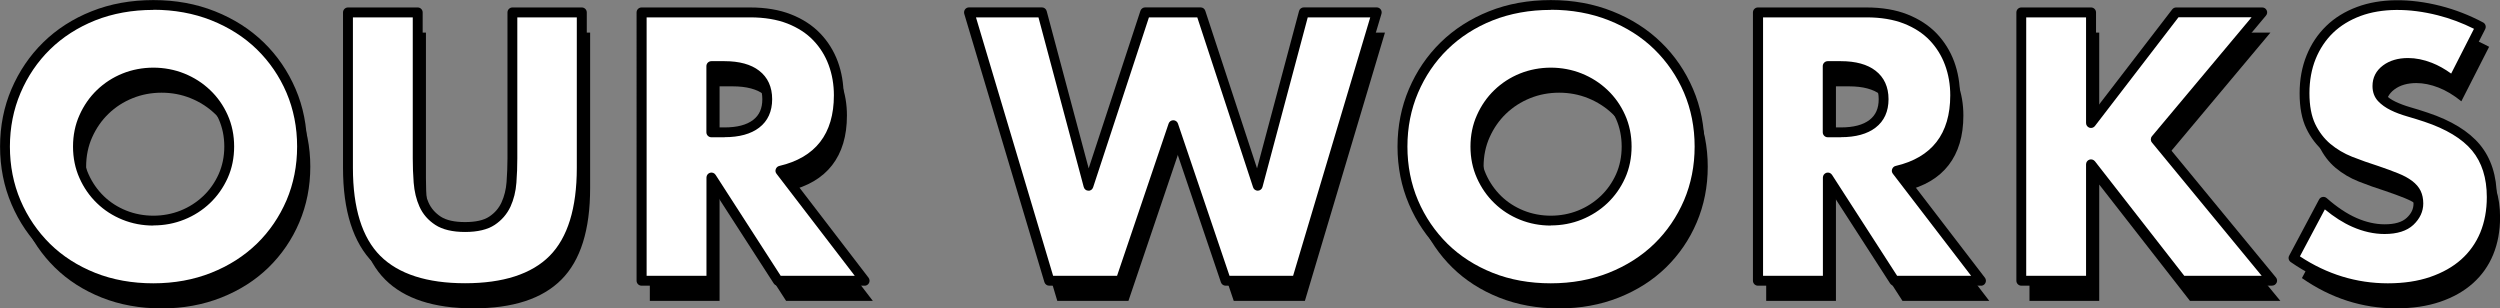 <?xml version="1.0" encoding="UTF-8"?>
<svg id="_レイヤー_2" data-name="レイヤー 2" xmlns="http://www.w3.org/2000/svg" viewBox="0 0 358.44 44.21">
  <rect x="0" y="0" width="358.44" height="44.21" fill="#808080" stroke="none"/>
  <g id="_デザイン" data-name="デザイン">
    <g>
      <g>
        <path d="M1.89,23.9c0-2.86.53-5.52,1.58-7.98,1.05-2.47,2.52-4.62,4.39-6.46,1.87-1.84,4.11-3.27,6.71-4.31,2.6-1.04,5.47-1.56,8.6-1.56s5.95.52,8.57,1.56c2.62,1.04,4.87,2.47,6.76,4.31,1.89,1.84,3.36,3.99,4.41,6.46,1.05,2.47,1.58,5.13,1.58,7.98s-.53,5.52-1.58,7.99c-1.05,2.47-2.53,4.62-4.41,6.46-1.89,1.84-4.14,3.27-6.76,4.31-2.62,1.04-5.48,1.56-8.57,1.56s-6-.52-8.6-1.56c-2.6-1.04-4.84-2.47-6.71-4.31-1.87-1.84-3.33-3.99-4.39-6.46-1.05-2.47-1.58-5.13-1.58-7.99ZM12.35,23.9c0,1.53.29,2.94.87,4.24.58,1.29,1.36,2.42,2.35,3.37.99.95,2.13,1.69,3.44,2.22,1.31.53,2.7.79,4.16.79s2.85-.26,4.16-.79c1.31-.53,2.47-1.27,3.47-2.22,1-.95,1.79-2.07,2.37-3.37.58-1.29.87-2.7.87-4.24s-.29-2.94-.87-4.23c-.58-1.29-1.37-2.42-2.37-3.37-1-.95-2.16-1.69-3.47-2.22-1.31-.53-2.7-.79-4.16-.79s-2.85.26-4.16.79c-1.31.53-2.46,1.27-3.44,2.22-.99.95-1.77,2.08-2.35,3.37-.58,1.29-.87,2.7-.87,4.23Z"/>
        <path d="M61.07,4.67v20.92c0,1.12.04,2.27.13,3.44.08,1.17.34,2.24.77,3.19.42.95,1.1,1.73,2.02,2.32.92.6,2.21.89,3.88.89s2.95-.3,3.85-.89c.9-.59,1.57-1.37,2.02-2.32.44-.95.71-2.02.79-3.19.08-1.17.13-2.32.13-3.44V4.67h9.95v22.3c0,5.99-1.37,10.36-4.11,13.11-2.74,2.76-6.95,4.13-12.63,4.13s-9.9-1.38-12.65-4.13c-2.75-2.75-4.13-7.13-4.13-13.11V4.67h10Z"/>
        <path d="M125.16,43.14h-12.45l-9.54-14.8v14.8h-10V4.67h15.56c2.14,0,4.01.31,5.61.94,1.6.63,2.92,1.49,3.95,2.58,1.04,1.09,1.82,2.35,2.35,3.78.53,1.43.79,2.96.79,4.59,0,2.93-.71,5.3-2.12,7.12-1.41,1.82-3.5,3.05-6.25,3.7l12.09,15.77ZM103.17,21.86h1.89c1.97,0,3.49-.41,4.54-1.22,1.05-.82,1.58-1.99,1.58-3.52s-.53-2.7-1.58-3.52c-1.05-.82-2.57-1.22-4.54-1.22h-1.89v9.49Z"/>
        <path d="M150.57,4.67l6.63,24.85,8.16-24.85h7.96l8.16,24.85,6.63-24.85h10.46l-11.48,38.47h-10.2l-7.55-22.3-7.55,22.3h-10.2l-11.48-38.47h10.46Z"/>
        <path d="M202.25,23.9c0-2.86.53-5.52,1.58-7.98,1.05-2.47,2.52-4.62,4.39-6.46,1.87-1.84,4.11-3.27,6.71-4.31,2.6-1.04,5.47-1.56,8.6-1.56s5.95.52,8.57,1.56c2.62,1.04,4.87,2.47,6.76,4.31,1.89,1.84,3.36,3.99,4.41,6.46,1.05,2.47,1.58,5.13,1.58,7.98s-.53,5.52-1.58,7.99c-1.05,2.47-2.53,4.62-4.41,6.46-1.89,1.84-4.14,3.27-6.76,4.31-2.62,1.04-5.48,1.56-8.57,1.56s-6-.52-8.6-1.56c-2.6-1.04-4.84-2.47-6.71-4.31-1.87-1.84-3.33-3.99-4.39-6.46-1.05-2.47-1.58-5.13-1.58-7.99ZM212.71,23.9c0,1.53.29,2.94.87,4.24.58,1.29,1.36,2.42,2.35,3.37.99.95,2.13,1.69,3.45,2.22,1.31.53,2.7.79,4.16.79s2.85-.26,4.16-.79c1.31-.53,2.47-1.27,3.47-2.22,1-.95,1.79-2.07,2.37-3.37.58-1.29.87-2.7.87-4.24s-.29-2.94-.87-4.23-1.37-2.42-2.37-3.37c-1-.95-2.16-1.69-3.47-2.22-1.31-.53-2.7-.79-4.16-.79s-2.85.26-4.16.79c-1.31.53-2.46,1.27-3.45,2.22-.99.95-1.77,2.08-2.35,3.37-.58,1.29-.87,2.7-.87,4.23Z"/>
        <path d="M285.22,43.14h-12.45l-9.54-14.8v14.8h-10V4.67h15.56c2.14,0,4.01.31,5.61.94,1.6.63,2.92,1.49,3.96,2.58,1.04,1.09,1.82,2.35,2.35,3.78.53,1.43.79,2.96.79,4.59,0,2.93-.71,5.3-2.12,7.12-1.41,1.82-3.5,3.05-6.25,3.7l12.09,15.77ZM263.23,21.86h1.89c1.97,0,3.49-.41,4.54-1.22,1.05-.82,1.58-1.99,1.58-3.52s-.53-2.7-1.58-3.52c-1.05-.82-2.57-1.22-4.54-1.22h-1.89v9.49Z"/>
        <path d="M300.99,20.54l12.19-15.87h12.35l-15.26,18.21,16.68,20.26h-12.96l-13.01-16.68v16.68h-10V4.67h10v15.87Z"/>
        <path d="M352.88,14.51c-1.09-.88-2.18-1.54-3.27-1.96-1.09-.42-2.14-.64-3.16-.64-1.29,0-2.35.31-3.16.92s-1.22,1.41-1.22,2.4c0,.68.2,1.24.61,1.68.41.44.94.83,1.61,1.15.66.32,1.41.6,2.25.84.83.24,1.66.49,2.47.77,3.27,1.09,5.66,2.54,7.17,4.36,1.51,1.82,2.27,4.19,2.27,7.12,0,1.97-.33,3.76-.99,5.36s-1.63,2.97-2.91,4.11-2.84,2.02-4.69,2.65c-1.85.63-3.95.94-6.3.94-4.86,0-9.37-1.45-13.52-4.34l4.29-8.06c1.5,1.33,2.98,2.31,4.44,2.96,1.46.65,2.91.97,4.34.97,1.63,0,2.85-.37,3.65-1.12.8-.75,1.2-1.6,1.2-2.55,0-.58-.1-1.08-.31-1.5-.2-.42-.54-.82-1.02-1.17-.48-.36-1.1-.69-1.86-1-.77-.31-1.69-.65-2.78-1.02-1.29-.41-2.56-.86-3.8-1.35s-2.35-1.15-3.32-1.96c-.97-.82-1.75-1.84-2.35-3.09-.59-1.24-.89-2.81-.89-4.72s.31-3.63.94-5.18c.63-1.55,1.51-2.87,2.65-3.98,1.14-1.11,2.53-1.96,4.18-2.58s3.5-.92,5.54-.92c1.91,0,3.89.26,5.97.79,2.07.53,4.06,1.3,5.97,2.32l-3.98,7.81Z"/>
      </g>
      <g>
        <g>
          <path d="M.71,21.02c0-2.86.53-5.52,1.58-7.98,1.05-2.47,2.52-4.62,4.39-6.46,1.87-1.84,4.11-3.27,6.71-4.31,2.6-1.04,5.47-1.56,8.6-1.56s5.95.52,8.57,1.56c2.62,1.04,4.87,2.47,6.76,4.31,1.89,1.84,3.36,3.99,4.41,6.46,1.05,2.47,1.58,5.13,1.58,7.98s-.53,5.52-1.58,7.99c-1.05,2.47-2.53,4.62-4.41,6.46-1.89,1.84-4.14,3.27-6.76,4.31-2.62,1.04-5.48,1.56-8.57,1.56s-6-.52-8.6-1.56c-2.6-1.04-4.84-2.47-6.71-4.31-1.87-1.84-3.33-3.99-4.39-6.46-1.05-2.47-1.58-5.13-1.58-7.99ZM11.17,21.02c0,1.53.29,2.94.87,4.24.58,1.29,1.36,2.42,2.35,3.37.99.95,2.13,1.69,3.44,2.22,1.31.53,2.7.79,4.16.79s2.85-.26,4.16-.79c1.31-.53,2.47-1.27,3.47-2.22,1-.95,1.79-2.07,2.37-3.37.58-1.29.87-2.7.87-4.24s-.29-2.94-.87-4.23c-.58-1.29-1.37-2.42-2.37-3.37-1-.95-2.16-1.69-3.47-2.22-1.31-.53-2.7-.79-4.16-.79s-2.85.26-4.16.79c-1.31.53-2.46,1.27-3.44,2.22-.99.95-1.77,2.08-2.35,3.37-.58,1.29-.87,2.7-.87,4.23Z" style="fill: #fff;"/>
          <path d="M21.99,42.03c-3.21,0-6.19-.54-8.86-1.61-2.68-1.07-5.01-2.57-6.94-4.46s-3.46-4.14-4.54-6.68c-1.09-2.54-1.64-5.32-1.64-8.26s.55-5.72,1.64-8.26c1.09-2.54,2.61-4.79,4.54-6.68,1.93-1.89,4.26-3.4,6.94-4.46,2.67-1.07,5.65-1.61,8.86-1.61s6.14.54,8.83,1.61c2.7,1.07,5.05,2.57,6.99,4.46,1.95,1.89,3.48,4.14,4.57,6.68,1.09,2.54,1.64,5.32,1.64,8.26s-.55,5.72-1.64,8.26c-1.09,2.54-2.62,4.79-4.57,6.68-1.95,1.89-4.3,3.4-6.99,4.46-2.69,1.07-5.66,1.61-8.83,1.61ZM21.99,1.42c-3.02,0-5.83.51-8.33,1.5-2.5,1-4.68,2.4-6.48,4.16-1.8,1.76-3.22,3.86-4.23,6.23-1.01,2.37-1.53,4.96-1.53,7.71s.51,5.34,1.52,7.71c1.01,2.37,2.44,4.46,4.23,6.23,1.79,1.76,3.97,3.16,6.48,4.16,2.51,1,5.31,1.5,8.33,1.5s5.79-.51,8.31-1.51c2.52-1,4.71-2.4,6.53-4.16,1.81-1.76,3.24-3.86,4.26-6.23,1.01-2.37,1.52-4.96,1.52-7.71s-.51-5.34-1.52-7.71c-1.01-2.37-2.45-4.46-4.26-6.23-1.81-1.76-4.01-3.16-6.53-4.16-2.52-1-5.32-1.51-8.31-1.51ZM21.99,32.34c-1.55,0-3.04-.28-4.42-.84-1.39-.56-2.62-1.35-3.67-2.37-1.05-1.01-1.89-2.22-2.5-3.59-.62-1.38-.93-2.9-.93-4.52s.31-3.15.93-4.52c.61-1.37,1.45-2.58,2.5-3.59,1.05-1.01,2.28-1.81,3.67-2.37,2.77-1.12,6.07-1.12,8.85,0,1.39.56,2.63,1.35,3.69,2.36,1.07,1.01,1.92,2.22,2.53,3.59.62,1.38.93,2.9.93,4.52s-.31,3.15-.93,4.52c-.62,1.37-1.47,2.58-2.53,3.59s-2.31,1.81-3.69,2.36c-1.39.56-2.87.84-4.42.84ZM21.99,11.11c-1.37,0-2.67.25-3.89.74-1.22.49-2.3,1.19-3.22,2.07-.92.89-1.65,1.94-2.19,3.15-.53,1.19-.81,2.52-.81,3.95s.27,2.75.81,3.95c.54,1.21,1.28,2.26,2.19,3.15.92.89,2,1.58,3.22,2.07,2.43.98,5.35.98,7.79,0,1.22-.49,2.31-1.19,3.25-2.08.93-.88,1.67-1.94,2.21-3.14.53-1.19.81-2.52.81-3.95s-.27-2.75-.81-3.95c-.54-1.2-1.28-2.26-2.21-3.14-.93-.89-2.03-1.58-3.25-2.08-1.22-.49-2.53-.74-3.89-.74Z"/>
        </g>
        <g>
          <path d="M59.9,1.78v20.92c0,1.12.04,2.27.13,3.44.08,1.17.34,2.24.77,3.19.42.95,1.1,1.73,2.02,2.32.92.6,2.21.89,3.88.89s2.95-.3,3.85-.89c.9-.59,1.57-1.37,2.02-2.32.44-.95.71-2.02.79-3.19.08-1.17.13-2.32.13-3.44V1.78h9.95v22.3c0,5.99-1.37,10.36-4.11,13.11-2.74,2.76-6.95,4.13-12.63,4.13s-9.9-1.38-12.65-4.13c-2.75-2.75-4.13-7.13-4.13-13.11V1.78h10Z" style="fill: #fff;"/>
          <path d="M66.68,42.03c-5.85,0-10.28-1.46-13.16-4.34-2.88-2.88-4.34-7.46-4.34-13.61V1.78c0-.39.32-.71.71-.71h10c.39,0,.71.32.71.71v20.92c0,1.11.04,2.25.13,3.39.08,1.09.32,2.08.71,2.95.37.83.95,1.49,1.75,2.02.8.52,1.97.78,3.49.78s2.68-.26,3.46-.78c.8-.53,1.37-1.19,1.76-2.03.4-.87.65-1.86.73-2.94.08-1.16.13-2.3.13-3.39V1.78c0-.39.32-.71.71-.71h9.95c.39,0,.71.32.71.71v22.3c0,6.15-1.45,10.73-4.31,13.61s-7.28,4.34-13.13,4.34ZM50.6,2.49v21.59c0,5.76,1.32,10.01,3.93,12.61s6.69,3.92,12.15,3.92,9.54-1.32,12.12-3.92c2.59-2.61,3.9-6.85,3.9-12.61V2.49h-8.53v20.21c0,1.12-.04,2.3-.13,3.49-.09,1.25-.38,2.41-.85,3.44-.5,1.07-1.26,1.95-2.27,2.62-1.02.67-2.44,1.01-4.24,1.01s-3.23-.34-4.26-1.01c-1.03-.67-1.8-1.55-2.28-2.63-.46-1.02-.73-2.18-.83-3.43-.09-1.18-.13-2.35-.13-3.49V2.49h-8.58Z"/>
        </g>
        <g>
          <path d="M123.98,40.25h-12.45l-9.54-14.8v14.8h-10V1.78h15.56c2.14,0,4.01.31,5.61.94,1.6.63,2.92,1.49,3.95,2.58,1.04,1.09,1.82,2.35,2.35,3.78.53,1.43.79,2.96.79,4.59,0,2.93-.71,5.3-2.12,7.12-1.41,1.82-3.5,3.05-6.25,3.7l12.09,15.77ZM101.99,18.98h1.89c1.97,0,3.49-.41,4.54-1.22,1.05-.82,1.58-1.99,1.58-3.52s-.53-2.7-1.58-3.52c-1.05-.82-2.57-1.22-4.54-1.22h-1.89v9.49Z" style="fill: #fff;"/>
          <path d="M123.98,40.96h-12.45c-.24,0-.47-.12-.6-.33l-8.24-12.77v12.39c0,.39-.32.71-.71.71h-10c-.39,0-.71-.32-.71-.71V1.78c0-.39.32-.71.71-.71h15.56c2.22,0,4.2.33,5.87.99,1.69.66,3.1,1.59,4.21,2.75,1.1,1.15,1.94,2.51,2.5,4.02.55,1.5.83,3.13.83,4.84,0,3.07-.76,5.61-2.27,7.55-1.32,1.7-3.2,2.94-5.6,3.67l11.45,14.93c.16.21.19.5.07.75-.12.24-.37.4-.64.4ZM111.92,39.54h10.63l-11.22-14.63c-.15-.19-.19-.44-.1-.67s.27-.4.51-.45c2.58-.6,4.55-1.76,5.85-3.44,1.31-1.68,1.97-3.93,1.97-6.68,0-1.54-.25-3-.75-4.35-.49-1.33-1.23-2.52-2.2-3.53-.96-1.01-2.21-1.82-3.7-2.41-1.51-.59-3.31-.89-5.35-.89h-14.85v37.05h8.58v-14.09c0-.31.21-.59.51-.68.3-.09.63.03.8.3l9.33,14.47ZM103.88,19.68h-1.89c-.39,0-.71-.32-.71-.71v-9.49c0-.39.32-.71.71-.71h1.89c2.12,0,3.8.46,4.97,1.37,1.23.95,1.86,2.33,1.86,4.08s-.62,3.13-1.86,4.08c-1.18.91-2.85,1.37-4.98,1.37ZM102.7,18.27h1.18c1.8,0,3.18-.36,4.11-1.08.88-.68,1.31-1.65,1.31-2.96s-.43-2.28-1.31-2.96c-.92-.71-2.3-1.08-4.11-1.08h-1.18v8.07Z"/>
        </g>
        <g>
          <path d="M149.39,1.78l6.63,24.85,8.16-24.85h7.96l8.16,24.85,6.63-24.85h10.46l-11.48,38.47h-10.2l-7.55-22.3-7.55,22.3h-10.2L138.93,1.78h10.46Z" style="fill: #fff;"/>
          <path d="M185.92,40.96h-10.2c-.3,0-.57-.19-.67-.48l-6.88-20.32-6.88,20.32c-.1.29-.37.48-.67.48h-10.2c-.31,0-.59-.21-.68-.51L138.25,1.98c-.06-.21-.02-.45.11-.63.13-.18.34-.29.57-.29h10.46c.32,0,.6.22.68.53l6.02,22.55,7.42-22.59c.1-.29.37-.49.67-.49h7.96c.31,0,.58.2.67.49l7.42,22.59,6.02-22.55c.08-.31.36-.53.68-.53h10.46c.22,0,.43.11.57.29.13.18.17.41.11.63l-11.48,38.47c-.09.3-.37.51-.68.51ZM176.23,39.54h9.17l11.06-37.05h-8.96l-6.49,24.32c-.08.3-.35.52-.66.53,0,0-.01,0-.02,0-.31,0-.58-.2-.67-.49l-8-24.36h-6.93l-8,24.36c-.1.3-.36.52-.69.49-.31,0-.58-.22-.66-.53l-6.49-24.32h-8.96l11.06,37.05h9.17l7.39-21.82c.1-.29.37-.48.67-.48s.57.19.67.48l7.39,21.82Z"/>
        </g>
        <g>
          <path d="M201.08,21.02c0-2.86.53-5.52,1.58-7.98,1.05-2.47,2.52-4.62,4.39-6.46,1.87-1.84,4.11-3.27,6.71-4.31,2.6-1.04,5.47-1.56,8.6-1.56s5.95.52,8.57,1.56c2.62,1.04,4.87,2.47,6.76,4.31s3.36,3.99,4.41,6.46,1.58,5.13,1.58,7.98-.53,5.52-1.58,7.99c-1.05,2.47-2.53,4.62-4.41,6.46s-4.14,3.27-6.76,4.31c-2.62,1.04-5.48,1.56-8.57,1.56s-6-.52-8.6-1.56c-2.6-1.04-4.84-2.47-6.71-4.31-1.87-1.84-3.33-3.99-4.39-6.46-1.05-2.47-1.58-5.13-1.58-7.99ZM211.54,21.02c0,1.53.29,2.94.87,4.24.58,1.29,1.36,2.42,2.35,3.37.99.95,2.13,1.69,3.44,2.22,1.31.53,2.7.79,4.16.79s2.85-.26,4.16-.79c1.31-.53,2.47-1.27,3.47-2.22,1-.95,1.79-2.07,2.37-3.37.58-1.29.87-2.7.87-4.24s-.29-2.94-.87-4.23c-.58-1.29-1.37-2.42-2.37-3.37-1-.95-2.16-1.69-3.47-2.22-1.31-.53-2.7-.79-4.16-.79s-2.85.26-4.16.79-2.46,1.27-3.44,2.22c-.99.95-1.77,2.08-2.35,3.37-.58,1.29-.87,2.7-.87,4.23Z" style="fill: #fff;"/>
          <path d="M222.35,42.03c-3.21,0-6.19-.54-8.86-1.61-2.68-1.07-5.01-2.57-6.94-4.46-1.93-1.89-3.46-4.14-4.54-6.68-1.09-2.54-1.64-5.32-1.64-8.26s.55-5.72,1.64-8.26c1.08-2.54,2.61-4.79,4.54-6.68,1.93-1.89,4.26-3.39,6.94-4.46,2.67-1.07,5.65-1.61,8.86-1.61s6.14.54,8.83,1.61c2.7,1.07,5.05,2.57,6.99,4.46,1.95,1.89,3.48,4.14,4.57,6.68,1.09,2.54,1.64,5.32,1.64,8.26s-.55,5.72-1.64,8.26c-1.09,2.54-2.62,4.79-4.57,6.68-1.95,1.89-4.3,3.4-6.99,4.46-2.69,1.07-5.66,1.61-8.83,1.61ZM222.35,1.42c-3.02,0-5.83.51-8.33,1.5s-4.68,2.4-6.48,4.16c-1.8,1.76-3.22,3.86-4.23,6.23-1.01,2.37-1.52,4.96-1.52,7.71s.51,5.34,1.52,7.71c1.01,2.37,2.44,4.46,4.23,6.23,1.79,1.76,3.97,3.16,6.48,4.16,2.5,1,5.31,1.5,8.33,1.5s5.79-.51,8.31-1.51c2.52-1,4.72-2.4,6.53-4.16s3.24-3.86,4.26-6.23c1.01-2.37,1.52-4.96,1.52-7.71s-.51-5.34-1.52-7.71c-1.01-2.37-2.45-4.46-4.26-6.23s-4.01-3.16-6.53-4.16c-2.52-1-5.32-1.51-8.31-1.51ZM222.35,32.34c-1.55,0-3.04-.28-4.42-.84-1.39-.56-2.62-1.35-3.67-2.37-1.05-1.01-1.89-2.22-2.5-3.59-.62-1.38-.93-2.9-.93-4.52s.31-3.15.93-4.52c.61-1.37,1.45-2.58,2.5-3.59,1.05-1.01,2.28-1.81,3.67-2.37,2.78-1.12,6.07-1.12,8.85,0,1.39.56,2.63,1.35,3.69,2.36,1.07,1.01,1.92,2.22,2.53,3.59.62,1.38.93,2.9.93,4.52s-.31,3.15-.93,4.52c-.62,1.38-1.47,2.58-2.53,3.59-1.06,1.01-2.31,1.8-3.69,2.36-1.39.56-2.88.84-4.42.84ZM222.35,11.11c-1.36,0-2.67.25-3.89.74-1.22.49-2.3,1.19-3.22,2.07-.92.89-1.65,1.95-2.19,3.15-.53,1.19-.8,2.52-.8,3.95s.27,2.75.8,3.95c.54,1.21,1.28,2.26,2.19,3.15.92.89,2,1.58,3.22,2.07,2.43.98,5.35.98,7.79,0,1.22-.49,2.31-1.19,3.25-2.08.93-.88,1.67-1.94,2.21-3.14.53-1.19.8-2.52.8-3.95s-.27-2.75-.8-3.95c-.54-1.2-1.28-2.26-2.21-3.14-.93-.88-2.03-1.58-3.25-2.08-1.22-.49-2.53-.74-3.89-.74Z"/>
        </g>
        <g>
          <path d="M284.04,40.25h-12.45l-9.54-14.8v14.8h-10V1.78h15.56c2.14,0,4.01.31,5.61.94,1.6.63,2.92,1.49,3.96,2.58,1.04,1.09,1.82,2.35,2.35,3.78s.79,2.96.79,4.59c0,2.93-.71,5.3-2.12,7.12-1.41,1.82-3.5,3.05-6.25,3.7l12.09,15.77ZM262.05,18.98h1.89c1.97,0,3.49-.41,4.54-1.22s1.58-1.99,1.58-3.52-.53-2.7-1.58-3.52-2.57-1.22-4.54-1.22h-1.89v9.49Z" style="fill: #fff;"/>
          <path d="M284.04,40.96h-12.45c-.24,0-.46-.12-.6-.33l-8.24-12.77v12.39c0,.39-.32.71-.71.71h-10c-.39,0-.71-.32-.71-.71V1.78c0-.39.32-.71.71-.71h15.56c2.22,0,4.2.33,5.87.99,1.69.67,3.1,1.59,4.21,2.75,1.1,1.16,1.94,2.51,2.5,4.02.55,1.5.83,3.13.83,4.84,0,3.07-.76,5.61-2.27,7.55-1.32,1.7-3.2,2.94-5.6,3.67l11.45,14.93c.16.21.19.5.07.75s-.37.4-.64.4ZM271.98,39.54h10.63l-11.22-14.63c-.15-.19-.19-.44-.1-.67s.27-.4.51-.45c2.58-.6,4.55-1.76,5.85-3.44,1.31-1.68,1.97-3.93,1.97-6.68,0-1.54-.25-3-.75-4.35-.49-1.33-1.23-2.52-2.19-3.53-.96-1.01-2.21-1.82-3.7-2.41-1.51-.59-3.31-.89-5.35-.89h-14.85v37.05h8.58v-14.09c0-.31.21-.59.51-.68.3-.09.63.03.8.3l9.33,14.47ZM263.94,19.68h-1.89c-.39,0-.71-.32-.71-.71v-9.49c0-.39.32-.71.71-.71h1.89c2.12,0,3.8.46,4.97,1.37,1.23.95,1.86,2.33,1.86,4.08s-.62,3.13-1.86,4.08c-1.18.91-2.85,1.37-4.97,1.37ZM262.76,18.27h1.18c1.8,0,3.18-.36,4.11-1.08.88-.68,1.31-1.65,1.31-2.96s-.43-2.28-1.31-2.96c-.92-.71-2.3-1.08-4.11-1.08h-1.18v8.07Z"/>
        </g>
        <g>
          <path d="M299.81,17.65l12.19-15.87h12.35l-15.26,18.21,16.68,20.26h-12.96l-13.01-16.68v16.68h-10V1.78h10v15.87Z" style="fill: #fff;"/>
          <path d="M325.78,40.96h-12.96c-.22,0-.42-.1-.56-.27l-11.74-15.06v14.62c0,.39-.32.71-.71.71h-10c-.39,0-.71-.32-.71-.71V1.78c0-.39.32-.71.71-.71h10c.39,0,.71.32.71.71v13.78l10.92-14.21c.13-.17.34-.28.56-.28h12.35c.28,0,.53.16.64.41.12.25.08.54-.1.75l-14.88,17.76,16.31,19.8c.17.21.21.5.09.75s-.37.41-.64.41ZM313.16,39.54h11.11l-15.73-19.1c-.22-.26-.22-.64,0-.91l14.28-17.05h-10.48l-11.98,15.59c-.19.24-.5.34-.79.24s-.48-.37-.48-.67V2.49h-8.58v37.05h8.58v-15.98c0-.3.19-.57.48-.67.28-.1.6,0,.79.23l12.8,16.41Z"/>
        </g>
        <g>
          <path d="M351.7,11.63c-1.09-.88-2.18-1.54-3.27-1.96-1.09-.42-2.14-.64-3.16-.64-1.29,0-2.35.31-3.16.92s-1.22,1.41-1.22,2.4c0,.68.2,1.24.61,1.68.41.44.94.83,1.61,1.15s1.41.6,2.25.84c.83.24,1.66.49,2.47.77,3.27,1.09,5.65,2.54,7.17,4.36,1.51,1.82,2.27,4.19,2.27,7.12,0,1.97-.33,3.76-.99,5.36s-1.63,2.97-2.91,4.11c-1.28,1.14-2.84,2.02-4.69,2.65-1.85.63-3.95.94-6.3.94-4.86,0-9.37-1.45-13.52-4.34l4.29-8.06c1.5,1.33,2.98,2.31,4.44,2.96,1.46.65,2.91.97,4.34.97,1.63,0,2.85-.37,3.65-1.12.8-.75,1.2-1.6,1.2-2.55,0-.58-.1-1.08-.31-1.5-.2-.42-.54-.82-1.02-1.17-.48-.36-1.1-.69-1.86-1-.77-.31-1.69-.65-2.78-1.02-1.29-.41-2.56-.86-3.8-1.35-1.24-.49-2.35-1.15-3.32-1.96s-1.75-1.84-2.35-3.09c-.59-1.24-.89-2.81-.89-4.72s.31-3.63.94-5.18c.63-1.55,1.51-2.87,2.65-3.98,1.14-1.11,2.53-1.96,4.18-2.58,1.65-.61,3.5-.92,5.54-.92,1.9,0,3.89.26,5.97.79,2.07.53,4.06,1.3,5.97,2.32l-3.98,7.81Z" style="fill: #fff;"/>
          <path d="M342.36,42.03c-4.99,0-9.67-1.5-13.93-4.46-.29-.21-.39-.6-.22-.91l4.29-8.06c.1-.19.29-.33.5-.36.21-.04.43.02.6.17,1.44,1.27,2.87,2.23,4.26,2.84,1.36.6,2.73.91,4.05.91,1.44,0,2.5-.31,3.16-.93.66-.61.97-1.28.97-2.03,0-.47-.08-.87-.24-1.2-.15-.32-.42-.63-.81-.91-.42-.32-1-.62-1.7-.9-.75-.3-1.67-.64-2.75-1.01-1.29-.41-2.58-.87-3.83-1.36-1.3-.52-2.49-1.22-3.51-2.08-1.04-.88-1.9-2-2.53-3.32-.64-1.33-.96-3.02-.96-5.03s.34-3.82,1-5.45c.66-1.63,1.61-3.05,2.82-4.22,1.2-1.17,2.7-2.09,4.43-2.73,3.31-1.23,7.5-1.27,11.93-.15,2.12.54,4.18,1.34,6.13,2.38.34.18.47.6.3.95l-3.98,7.81c-.1.19-.27.33-.48.37-.21.04-.43,0-.59-.14-1.03-.83-2.06-1.46-3.08-1.85-2.22-.87-4.39-.75-5.64.19-.64.48-.94,1.06-.94,1.83,0,.5.14.89.42,1.2.34.38.82.71,1.4.99.63.3,1.34.57,2.13.8.84.24,1.68.5,2.5.78,3.38,1.12,5.9,2.67,7.49,4.58,1.61,1.94,2.43,4.49,2.43,7.57,0,2.06-.35,3.96-1.05,5.63-.7,1.69-1.74,3.16-3.09,4.36-1.34,1.2-3,2.14-4.94,2.8-1.92.65-4.12.98-6.53.98ZM329.76,36.76c3.87,2.56,8.11,3.86,12.6,3.86,2.26,0,4.3-.3,6.07-.91,1.75-.6,3.25-1.44,4.45-2.51,1.19-1.06,2.11-2.36,2.73-3.85.62-1.5.94-3.21.94-5.09,0-2.74-.71-4.98-2.11-6.67-1.42-1.71-3.73-3.1-6.85-4.14-.81-.27-1.62-.52-2.45-.76-.86-.25-1.66-.54-2.36-.89-.74-.36-1.35-.8-1.82-1.3-.53-.57-.8-1.3-.8-2.16,0-1.22.51-2.21,1.51-2.96.94-.7,2.15-1.06,3.59-1.06,1.1,0,2.25.23,3.42.69.92.36,1.85.88,2.76,1.54l3.27-6.42c-1.66-.83-3.41-1.49-5.19-1.94-4.14-1.05-8.05-1.02-11.08.1-1.55.58-2.87,1.39-3.94,2.42-1.06,1.03-1.9,2.29-2.49,3.74-.59,1.46-.89,3.11-.89,4.91s.28,3.27.82,4.41c.55,1.14,1.28,2.1,2.17,2.85.91.76,1.96,1.39,3.12,1.85,1.22.48,2.48.93,3.75,1.33,1.12.38,2.06.73,2.83,1.04.83.33,1.49.69,2.02,1.09.57.43.98.91,1.23,1.43.25.52.38,1.13.38,1.81,0,1.15-.48,2.18-1.42,3.07-.93.87-2.32,1.31-4.13,1.31-1.52,0-3.08-.35-4.62-1.03-1.3-.57-2.62-1.41-3.94-2.5l-3.57,6.72Z"/>
        </g>
      </g>
    </g>
  </g>
</svg>
